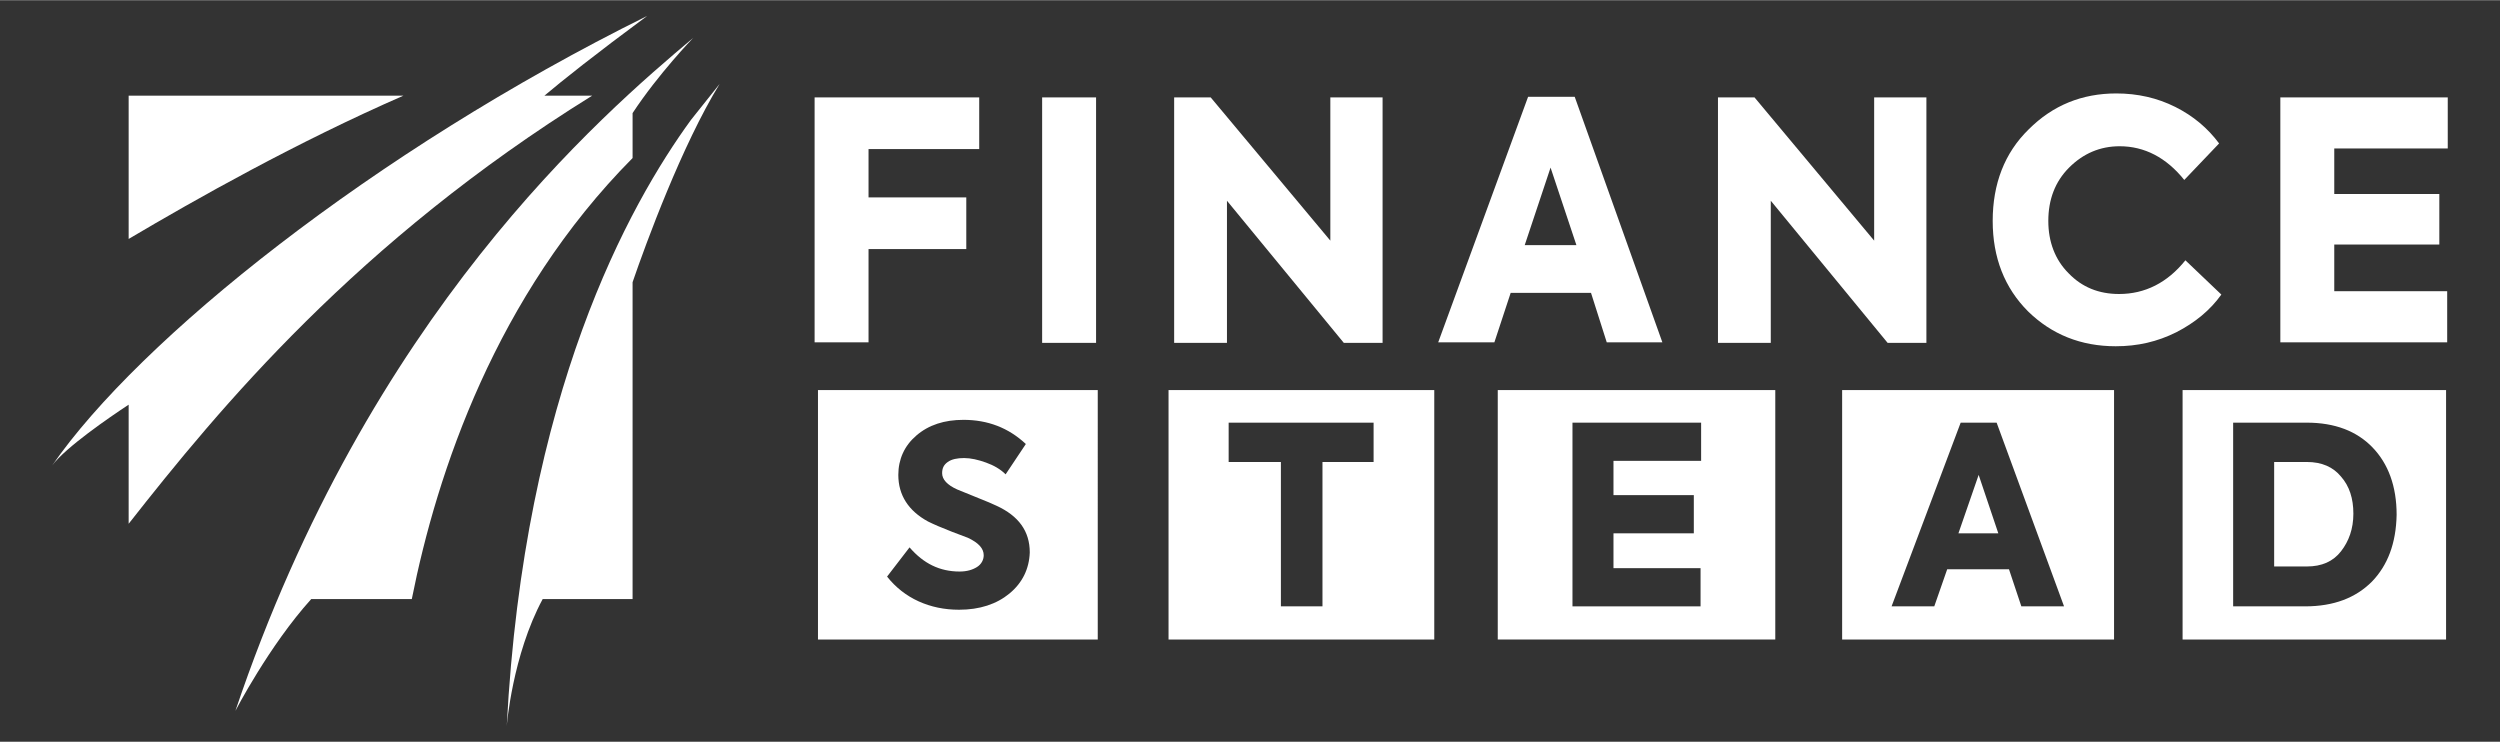 <?xml version="1.0" encoding="utf-8"?>
<!-- Generator: Adobe Illustrator 19.0.0, SVG Export Plug-In . SVG Version: 6.00 Build 0)  -->
<svg version="1.1" id="Layer_1" xmlns="http://www.w3.org/2000/svg" xmlns:xlink="http://www.w3.org/1999/xlink" x="0px" y="0px"
	 width="155px" height="46px" viewBox="0 0 445 132" style="enable-background:new 0 0 445 132;" xml:space="preserve">
<rect x="0" y="0" width="445" height="132" fill="#333333" stroke="none"/>
<style type="text/css">
	.st0{fill:#FFFFFF;}
</style>
<g id="XMLID_62_">
	<path id="XMLID_194_" class="st0" d="M208,69.4v44.4h47.3V69.4H208z M244.6,82.2h-9.2v25.7H228V82.2h-9.3v-7h25.8V82.2z"/>
	<path id="XMLID_193_" class="st0" d="M266.6,69.4v44.4H316V69.4H266.6z M302.7,82h-15.5v6.1h14.3v6.8h-14.3v6.2h15.5v6.8h-22.8
		V75.2h22.9V82z"/>
	<g id="XMLID_54_">
		<polygon id="XMLID_57_" class="st0" points="348.6,94.9 355.7,94.9 352.2,84.5 		"/>
		<path id="XMLID_190_" class="st0" d="M327.9,69.4v44.4h48.4V69.4H327.9z M359.8,107.9l-2.2-6.6h-11l-2.3,6.6h-7.6L349,75.2h6.4
			l12,32.7H359.8z"/>
	</g>
	<g id="XMLID_98_">
		<path id="XMLID_121_" class="st0" d="M410.6,82.2h-5.8v18.6h5.8c2.7,0,4.7-0.9,6.1-2.7c1.4-1.8,2.2-4,2.2-6.7
			c0-2.7-0.7-4.9-2.2-6.6C415.3,83.1,413.3,82.2,410.6,82.2z"/>
		<path id="XMLID_183_" class="st0" d="M388.5,69.4v44.4h46.9V69.4H388.5z M422.2,103.5c-2.9,2.9-6.8,4.4-11.9,4.4h-12.8V75.2h13.1
			c5,0,8.9,1.5,11.7,4.4c2.8,2.9,4.3,6.9,4.3,12C426.5,96.7,425,100.6,422.2,103.5z"/>
	</g>
	<g id="XMLID_13_">
		<path id="XMLID_8_" class="st0" d="M9.3,82.8c2.4-3.2,10.1-8.5,13.6-10.8v21.2C39,72.7,63.5,43,105.4,17h-8.5
			c3.2-2.7,9.1-7.4,18.3-14.2C66.3,27,24.8,60.4,9.3,82.8z"/>
		<path id="XMLID_7_" class="st0" d="M71.8,17H22.9v25.5C34.9,35.4,52.8,25.3,71.8,17z"/>
	</g>
	<g id="XMLID_10_">
		<path id="XMLID_6_" class="st0" d="M123,21.3c-11,15.1-29.7,48.6-32.8,107.9c0,0,1-12.6,6.4-22.6h16V50.2
			c2.4-7,8.8-24.4,15.5-35.3L123,21.3z"/>
		<path id="XMLID_5_" class="st0" d="M112.6,28.1v-8c4.6-7,10.8-13.4,10.8-13.4C107,20.5,65.7,55.9,41.9,126.5c0,0,6-11.6,13.5-19.9
			h17.9C77.8,84,88.3,52.6,112.6,28.1z"/>
	</g>
	<path id="XMLID_64_" class="st0" d="M154.6,60.9H145V17.3h29.3v9.2h-19.7v8.6h17.4v9.2h-17.4V60.9z"/>
	<path id="XMLID_68_" class="st0" d="M185.5,60.9V17.3h9.6v43.7H185.5z"/>
	<path id="XMLID_73_" class="st0" d="M236.8,42.8V17.3h9.3v43.7h-6.9l-20.8-25.3v25.3h-9.4V17.3h6.5L236.8,42.8z"/>
	<path id="XMLID_78_" class="st0" d="M295.9,60.9H286l-2.8-8.8h-14.3l-2.9,8.8H256l16-43.7h8.3L295.9,60.9z M280.6,43.6l-4.6-13.8
		l-4.6,13.8H280.6z"/>
	<path id="XMLID_85_" class="st0" d="M333.6,42.8V17.3h9.3v43.7h-6.9l-20.8-25.3v25.3h-9.4V17.3h6.5L333.6,42.8z"/>
	<path id="XMLID_90_" class="st0" d="M376.6,61.6c-6.2,0-11.4-2.1-15.6-6.2c-4.2-4.2-6.3-9.6-6.3-16.1c0-6.6,2.1-12.1,6.4-16.3
		c4.3-4.3,9.5-6.4,15.6-6.4c3.8,0,7.3,0.8,10.5,2.4c3.2,1.6,5.8,3.8,7.8,6.5l-6.2,6.5c-3.2-4-7.1-6-11.5-6c-3.5,0-6.5,1.3-9,3.8
		c-2.5,2.5-3.7,5.7-3.7,9.5c0,3.7,1.2,6.9,3.6,9.3c2.4,2.5,5.4,3.7,9,3.7c4.6,0,8.6-2,11.8-6l6.4,6.1c-2,2.8-4.7,5-8,6.7
		C384,60.8,380.5,61.6,376.6,61.6z"/>
	<path id="XMLID_95_" class="st0" d="M435.6,60.9h-29.7V17.3h29.8v9.1h-20.2v8.1h18.7v9h-18.7v8.3h20.1V60.9z"/>
	<path id="XMLID_191_" class="st0" d="M145.6,69.4v44.4h49.8V69.4H145.6z M179.7,105.6c-2.3,1.9-5.3,2.9-9,2.9c-2.6,0-5-0.5-7.2-1.5
		c-2.2-1-4.1-2.5-5.6-4.4l4-5.2c2.5,2.9,5.4,4.3,8.9,4.3c1.3,0,2.3-0.3,3.1-0.8c0.8-0.5,1.2-1.3,1.2-2.1c0-1.2-0.9-2.2-2.8-3.1
		l-2.9-1.1c-1.8-0.7-3.2-1.3-4.2-1.8c-3.5-1.9-5.3-4.7-5.3-8.3c0-2.8,1.1-5.2,3.2-7c2.2-1.9,5-2.8,8.4-2.8c4.3,0,8,1.4,11.1,4.3
		l-3.6,5.4c-0.9-0.9-2.1-1.6-3.5-2.1c-1.4-0.5-2.7-0.8-3.9-0.8c-1.2,0-2.2,0.2-2.9,0.7c-0.7,0.5-1,1.1-1,2c0,1.1,0.9,2.1,2.7,2.9
		l3.2,1.3c2,0.8,3.2,1.3,3.8,1.6c3.9,1.8,5.9,4.5,5.9,8.3C183.2,101.2,182,103.7,179.7,105.6z"/>
</g>
</svg>

